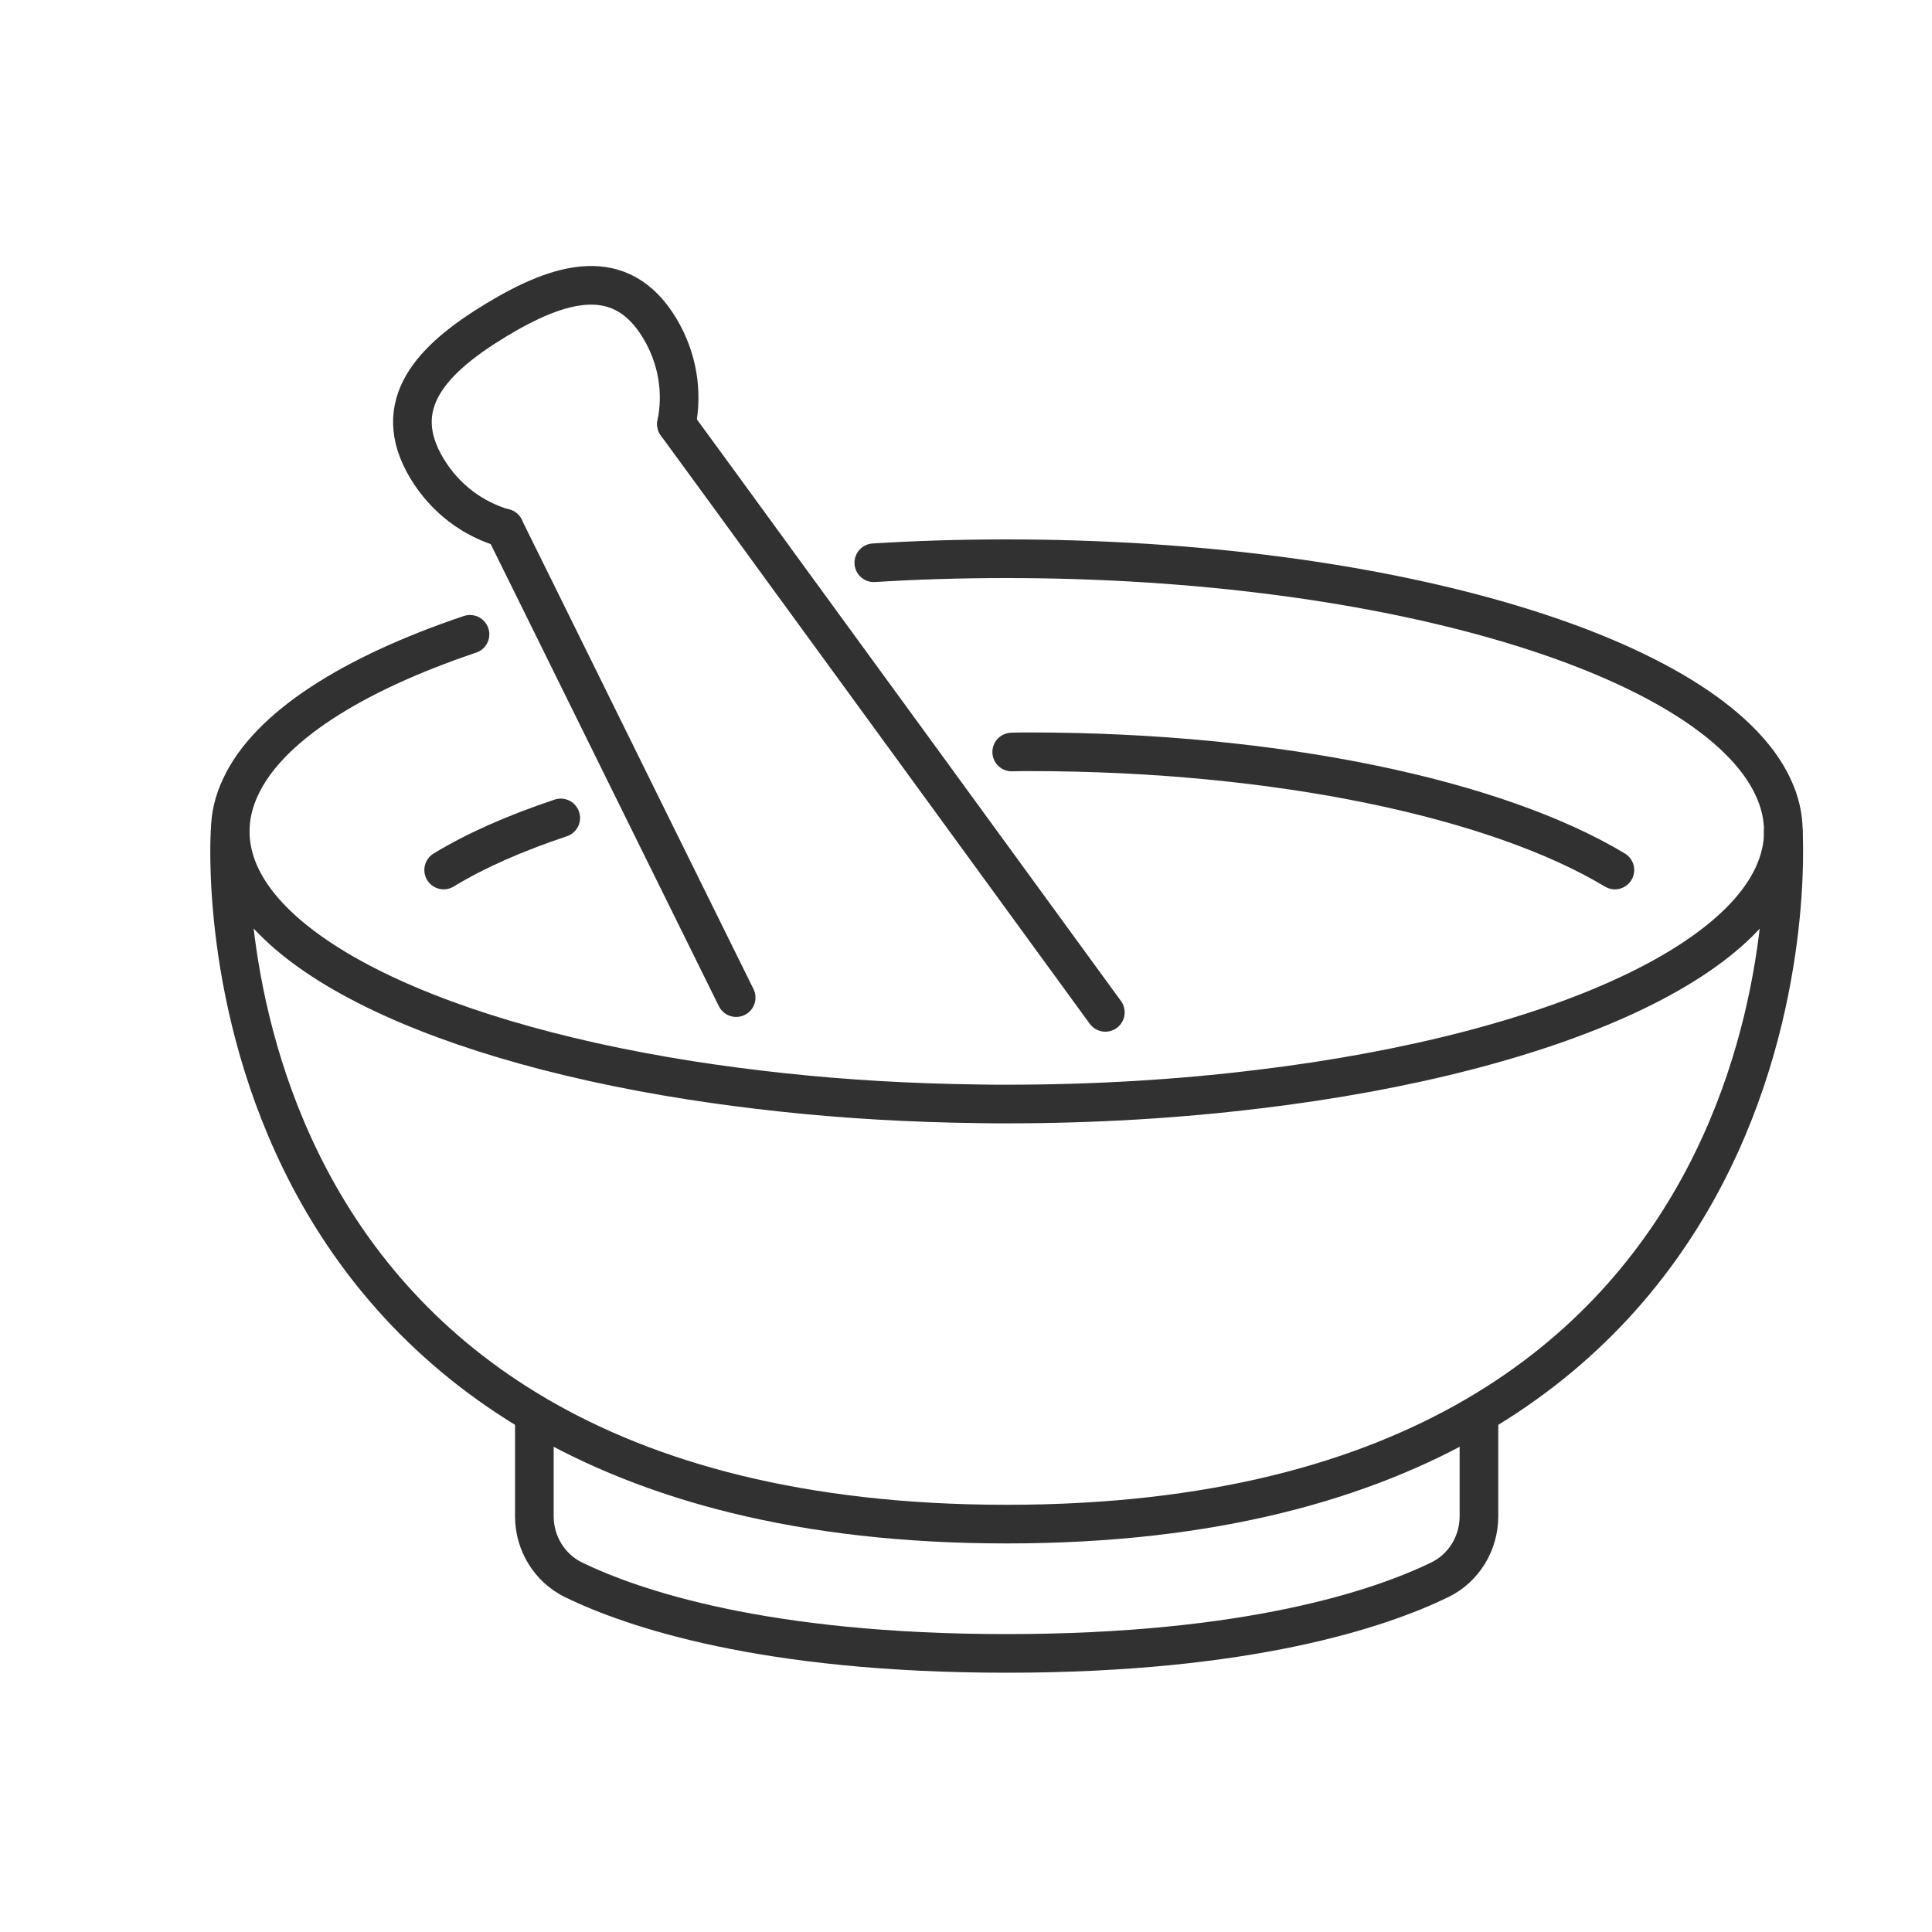 <?xml version="1.0" encoding="utf-8"?>
<!-- Generator: Adobe Illustrator 15.0.0, SVG Export Plug-In . SVG Version: 6.00 Build 0)  -->
<!DOCTYPE svg PUBLIC "-//W3C//DTD SVG 1.1//EN" "http://www.w3.org/Graphics/SVG/1.1/DTD/svg11.dtd">
<svg version="1.1" xmlns="http://www.w3.org/2000/svg" xmlns:xlink="http://www.w3.org/1999/xlink" x="0px" y="0px" width="50px"
	 height="50px" viewBox="0 0 50 50" enable-background="new 0 0 50 50" xml:space="preserve">
<g id="Layer_1" display="none">
	<g display="inline">
		<path fill="none" stroke="#313131" stroke-linecap="round" stroke-linejoin="round" stroke-miterlimit="10" d="M19.999,7.815
			c-0.691,1.883-1.355,4.877,0.15,7.219c0.793,1.233-15.504,15.063-13.479,17.09c2.026,2.026,15.856-14.271,17.09-13.478
			c2.342,1.505,5.337,0.84,7.22,0.149c0.896-0.329,1.149-1.471,0.475-2.146l-9.31-9.309C21.47,6.666,20.328,6.919,19.999,7.815z"/>
		
			<line fill="none" stroke="#313131" stroke-linecap="round" stroke-linejoin="round" stroke-miterlimit="10" x1="22.879" y1="8.075" x2="26.403" y2="4.551"/>
		
			<line fill="none" stroke="#313131" stroke-linecap="round" stroke-linejoin="round" stroke-miterlimit="10" x1="24.861" y1="10.057" x2="28.385" y2="6.533"/>
		
			<line fill="none" stroke="#313131" stroke-linecap="round" stroke-linejoin="round" stroke-miterlimit="10" x1="26.844" y1="12.039" x2="30.367" y2="8.515"/>
		
			<line fill="none" stroke="#313131" stroke-linecap="round" stroke-linejoin="round" stroke-miterlimit="10" x1="28.825" y1="14.021" x2="32.35" y2="10.497"/>
		
			<line fill="none" stroke="#313131" stroke-linecap="round" stroke-linejoin="round" stroke-miterlimit="10" x1="30.808" y1="16.003" x2="34.331" y2="12.479"/>
		<path fill="none" stroke="#313131" stroke-linecap="round" stroke-linejoin="round" stroke-miterlimit="10" d="M36.095,14.9
			c0,0-5.054,8.308,0,8.308C41.149,23.208,36.095,14.9,36.095,14.9z"/>
		<path fill="none" stroke="#313131" stroke-linecap="round" stroke-linejoin="round" stroke-miterlimit="10" d="M11.229,34.99
			c0,7.924,5.305,9.78,7.35,10.851c0.473,0.247,1.001,0.37,1.536,0.37h16.045c0.534,0,1.063-0.123,1.536-0.37
			c2.045-1.07,7.35-2.927,7.35-10.851"/>
		<path fill="none" stroke="#313131" stroke-linecap="round" stroke-linejoin="round" stroke-miterlimit="10" d="M45.045,34.99
			c0,0-3.374,1.995-16.908,1.995S11.229,34.99,11.229,34.99s4.121-2.14,16.908-2.14S45.045,34.99,45.045,34.99z"/>
	</g>
</g>
<g id="Layer_2" display="none">
	<g display="inline">
		<path fill="none" stroke="#313131" stroke-linecap="round" stroke-linejoin="round" stroke-miterlimit="10" d="M28.67,7.096
			c0.787-1.361,2.79-3.93,2.79-3.93s2.004,2.569,2.791,3.93c1.069,1.849,1.271,3.192,0.937,4.461
			c-0.262,0.995-1.351,2.959-3.728,2.959c-2.376,0-3.465-1.965-3.726-2.959C27.398,10.288,27.602,8.945,28.67,7.096z"/>
		<path fill="none" stroke="#313131" stroke-linecap="round" stroke-linejoin="round" stroke-miterlimit="10" d="M32.398,23.499
			L19.28,37.769l-0.236-1.116c-0.468-2.349-0.996-4.094-0.185-4.976l11.79-12.826c0.811-0.882,1.044,1.182,1.513,3.531
			L32.398,23.499z"/>
		
			<line fill="none" stroke="#313131" stroke-linecap="round" stroke-linejoin="round" stroke-miterlimit="10" x1="32.162" y1="22.382" x2="33.813" y2="30.658"/>
		
			<line fill="none" stroke="#313131" stroke-linecap="round" stroke-linejoin="round" stroke-miterlimit="10" x1="29.763" y1="26.366" x2="31.188" y2="33.513"/>
		
			<line fill="none" stroke="#313131" stroke-linecap="round" stroke-linejoin="round" stroke-miterlimit="10" x1="27.14" y1="29.22" x2="28.565" y2="36.366"/>
		
			<line fill="none" stroke="#313131" stroke-linecap="round" stroke-linejoin="round" stroke-miterlimit="10" x1="24.516" y1="32.073" x2="25.942" y2="39.221"/>
		
			<line fill="none" stroke="#313131" stroke-linecap="round" stroke-linejoin="round" stroke-miterlimit="10" x1="21.893" y1="34.928" x2="23.318" y2="42.074"/>
		
			<line fill="none" stroke="#313131" stroke-linecap="round" stroke-linejoin="round" stroke-miterlimit="10" x1="19.044" y1="36.652" x2="20.695" y2="44.929"/>
		<path fill="none" stroke="#313131" stroke-linecap="round" stroke-linejoin="round" stroke-miterlimit="10" d="M3.126,25.674
			c5.23,2.093,8.272,12.13,14.332,16.293"/>
		<path fill="none" stroke="#313131" stroke-linecap="round" stroke-linejoin="round" stroke-miterlimit="10" d="M15.572,30.922
			C9.771,24.414,6.481,17.895,3.495,17.624"/>
		<path fill="none" stroke="#313131" stroke-linecap="round" stroke-linejoin="round" stroke-miterlimit="10" d="M4.298,10.332
			c3.614,1.44,7.138,6.071,11.082,11.026c0.592,0.746,3.584,4.328,4.189,5.008"/>
		<path fill="none" stroke="#313131" stroke-linecap="round" stroke-linejoin="round" stroke-miterlimit="10" d="M9.771,7.143
			c1.48,0.59,2.98,1.949,4.508,3.7v0.007c0.931,1.154,3.063,3.84,3.063,3.84v0.007c2.327,3.094,4.053,4.807,6.552,7.155"/>
		<path fill="none" stroke="#313131" stroke-linecap="round" stroke-linejoin="round" stroke-miterlimit="10" d="M14.664,5.449
			c4.026,1.904,6.628,7.223,12.112,13.043"/>
		<path fill="none" stroke="#313131" stroke-linecap="round" stroke-linejoin="round" stroke-miterlimit="10" d="M24.431,45.374
			c0,0,2.966,2.401,6.775-0.43c3.809-2.832,3.909-3.078,6.679-0.801c1.633,1.343,2.979,1.058,4.699,0.046
			c2.109-1.242,2.836-0.738,4.098,1.431"/>
		<path fill="none" stroke="#313131" stroke-linecap="round" stroke-linejoin="round" stroke-miterlimit="10" d="M26.776,42.09
			c2.361,1.008,4.853-4.162,8.706-4.162"/>
		<path fill="none" stroke="#313131" stroke-linecap="round" stroke-linejoin="round" stroke-miterlimit="10" d="M35.482,37.928
			c1.139-0.002,1.472,0.6,2.369,1.245c1.192,0.858,2.152,1.839,3.735,1.398c1.195-0.333,1.564-0.885,2.831-0.923
			c1.233-0.038,1.692,0.372,2.704,1.063"/>
		<path fill="none" stroke="#313131" stroke-linecap="round" stroke-linejoin="round" stroke-miterlimit="10" d="M45.861,36.848
			c-1.121-0.812-1.14-0.461-2.388-0.223c-1.371,0.26-2.623,0.18-3.445-1.064c-0.905-1.373-1.266-2.343-3.038-1.938
			c-1.5,0.526-1.948,0.456-1.948,0.456"/>
		<path fill="none" stroke="#313131" stroke-linecap="round" stroke-linejoin="round" stroke-miterlimit="10" d="M36.277,28.39
			c0,0,2.516-2.738,5.376,2.185c2.862,4.923,2.989,0.154,5.143,2.77"/>
	</g>
</g>
<g id="Layer_3">
	<g>
		<path fill="none" stroke="#313131" stroke-linecap="round" stroke-linejoin="round" stroke-miterlimit="10" d="M22.614,14.564
			c1.116-0.07,2.261-0.104,3.436-0.104c9.981,0,18.265,2.551,19.832,5.899c0.179,0.376,0.271,0.763,0.271,1.157
			c0,3.094-5.69,5.726-13.603,6.674h-0.005c-2.036,0.249-4.216,0.382-6.495,0.382c-0.249,0-0.498,0-0.747-0.006h-0.005
			c-1.747-0.023-3.43-0.121-5.038-0.294c-0.821-0.088-1.619-0.192-2.394-0.313c-7.016-1.099-11.908-3.574-11.908-6.442
			c0-0.394,0.092-0.781,0.271-1.157c0.717-1.539,2.863-2.909,5.934-3.944"/>
		<path fill="none" stroke="#313131" stroke-linecap="round" stroke-linejoin="round" stroke-miterlimit="10" d="M26.183,19.462
			c0.15-0.006,0.307-0.006,0.457-0.006c6.46,0,12.104,1.226,15.153,3.06"/>
		<path fill="none" stroke="#313131" stroke-linecap="round" stroke-linejoin="round" stroke-miterlimit="10" d="M14.512,21.168
			c-1.18,0.394-2.203,0.844-3.03,1.348"/>
		<path fill="none" stroke="#313131" stroke-linecap="round" stroke-linejoin="round" stroke-miterlimit="10" d="M5.955,21.515
			c0,0-1.229,17.929,20.098,17.929c21.326,0,20.098-17.929,20.098-17.929"/>
		<path fill="none" stroke="#313131" stroke-linecap="round" stroke-linejoin="round" stroke-miterlimit="10" d="M38.275,36.756
			v2.485c0,0.697-0.389,1.342-1.018,1.646c-1.526,0.74-4.924,1.903-11.208,1.903c-6.281,0-9.677-1.163-11.203-1.903
			c-0.627-0.305-1.017-0.949-1.017-1.646v-2.485"/>
		<polyline fill="none" stroke="#313131" stroke-linecap="round" stroke-linejoin="round" stroke-miterlimit="10" points="
			28.606,26.2 23.754,19.543 20.266,14.76 18.716,12.632 17.507,10.978 17.507,10.972 		"/>
		<path fill="none" stroke="#313131" stroke-linecap="round" stroke-linejoin="round" stroke-miterlimit="10" d="M19.052,25.818
			l-2.58-5.223l-2.348-4.759L13.118,13.8l-0.064-0.127c0,0,0,0,0-0.006"/>
		<path fill="none" stroke="#313131" stroke-linecap="round" stroke-linejoin="round" stroke-miterlimit="10" d="M13.056,13.675
			c0,0-0.005,0.003-0.003-0.005c-0.81-0.232-1.53-0.763-2-1.54c-1.006-1.663,0.121-2.838,1.783-3.845
			c1.662-1.006,3.227-1.459,4.233,0.203c0.47,0.777,0.606,1.661,0.438,2.487c0.008,0.002,0.002,0.005,0.002,0.005"/>
	</g>
</g>
<g id="Layer_4" display="none">
	<g display="inline">
		<path fill="none" stroke="#000000" stroke-linecap="round" stroke-linejoin="round" stroke-miterlimit="10" d="M23.194,47.773
			l-1.035-4.795l-2.688-5.1l-3.428-3.29l-0.027-0.026l-0.036-0.01c-0.423-0.123-0.732-0.082-0.917,0.121
			c-0.196,0.215-0.197,0.558-0.149,0.848l-1.22-1.11l-0.087,0.033c-0.562,0.215-0.574,0.833-0.485,1.216
			c-0.208,0.134-0.337,0.319-0.383,0.554c-0.142,0.728,0.604,1.714,0.862,2.029c-0.136,0.246-0.088,0.789,0.724,2.235
			c0.48,0.856,1.032,1.67,1.115,1.792l0.073,0.194c0.321,0.86,0.513,1.759,0.634,2.669c0.31,2.33,2.475,4.682,2.648,4.866"/>
		<path fill="none" stroke="#000000" stroke-linecap="round" stroke-linejoin="round" stroke-miterlimit="10" d="M14.915,35.521
			c0,0,3.078,1.839,4.445,5.386"/>
		<path fill="none" stroke="#000000" stroke-linecap="round" stroke-linejoin="round" stroke-miterlimit="10" d="M13.661,38.297
			c0,0,1.166-0.491,3.519,4.958"/>
		<path fill="none" stroke="#000000" stroke-linecap="round" stroke-linejoin="round" stroke-miterlimit="10" d="M13.236,35.807
			c0,0,4.26,3.587,5.626,7.134"/>
	</g>
	<path display="inline" fill="none" stroke="#000000" stroke-linecap="round" stroke-linejoin="round" stroke-miterlimit="10" d="
		M39.81,17.924c0.162,2.267,0.46,5.682,0.259,7.817c-0.134,1.418-0.623,2.778-1.422,3.957c-1.074,1.586-2.811,3.577-3.982,4.723
		c-0.92,0.899-3.098,1.362-4.602,0.628c-1.697-0.829-3.896-2.242-5.379-3.369c-1.142-0.868-2.042-2.014-2.619-3.327
		c-0.668-1.52-1.288-3.976-1.823-6.165"/>
	<path display="inline" fill="none" stroke="#000000" stroke-linecap="round" stroke-linejoin="round" stroke-miterlimit="10" d="
		M37.93,31.188c0,0-0.283,6.56,0.685,11.018"/>
	<path display="inline" fill="none" stroke="#000000" stroke-linecap="round" stroke-linejoin="round" stroke-miterlimit="10" d="
		M23.971,31.188c0,0,1.136,6.809-0.684,11.018"/>
	<path display="inline" fill="none" stroke="#000000" stroke-linecap="round" stroke-linejoin="round" stroke-miterlimit="10" d="
		M27.963,28.926c0,0,0.598,1.058,3.736,0.431c3.14-0.626,3.204-1.61,3.204-1.61"/>
	<path display="inline" fill="none" stroke="#000000" stroke-linecap="round" stroke-linejoin="round" stroke-miterlimit="10" d="
		M32.948,18.182c0,0,1.388-0.839,3.154-0.536"/>
	<path display="inline" fill="none" stroke="#000000" stroke-linecap="round" stroke-linejoin="round" stroke-miterlimit="10" d="
		M26.685,19.247c0,0-1.587-0.333-3.154,0.536"/>
	<path display="inline" fill="none" stroke="#000000" stroke-linecap="round" stroke-linejoin="round" stroke-miterlimit="10" d="
		M18.546,22.16c0,0-1.265,1.214-0.085,3.667s2.149,2.058,2.149,2.058"/>
	<path display="inline" fill="none" stroke="#000000" stroke-linecap="round" stroke-linejoin="round" stroke-miterlimit="10" d="
		M41.456,18.266c0,0,1.595,0.728,1.292,3.432c-0.304,2.705-1.35,2.651-1.35,2.651"/>
	<path display="inline" fill="none" stroke="#000000" stroke-linecap="round" stroke-linejoin="round" stroke-miterlimit="10" d="
		M29.781,10.268c7.05,0.24,9.082,3.502,10.243,5.996"/>
	<path display="inline" fill="none" stroke="#000000" stroke-linecap="round" stroke-linejoin="round" stroke-miterlimit="10" d="
		M25.303,4.6c0,0-12.097,0-12.607,20.162"/>
	<path display="inline" fill="none" stroke="#000000" stroke-linecap="round" stroke-linejoin="round" stroke-miterlimit="10" d="
		M27.309,4.198c0,0,12.827-2.326,13.719,10.698"/>
	<path display="inline" fill="none" stroke="#000000" stroke-linecap="round" stroke-linejoin="round" stroke-miterlimit="10" d="
		M13.206,41.974c-0.478,1.702-2.576,3.242-5.107,4.719"/>
	<path display="inline" fill="none" stroke="#000000" stroke-linecap="round" stroke-linejoin="round" stroke-miterlimit="10" d="
		M4.629,43.537c0,0,4.007-3.711,5.1-8.533c2.42-10.678,7.942-13.45,9.906-14.545c0.873-0.486,1.709-1.035,2.489-1.66
		c2.127-1.707,5.31-4.871,5.037-8.35"/>
	<path display="inline" fill="none" stroke="#000000" stroke-linecap="round" stroke-linejoin="round" stroke-miterlimit="10" d="
		M27.292,22.4c0,0-1.407,0.806-3.166,0.461"/>
	<path display="inline" fill="none" stroke="#000000" stroke-linecap="round" stroke-linejoin="round" stroke-miterlimit="10" d="
		M33.579,21.485c0,0,1.579,0.371,3.167-0.461"/>
	<path display="inline" fill="none" stroke="#000000" stroke-linecap="round" stroke-linejoin="round" stroke-miterlimit="10" d="
		M31.94,25.346c0.151,0.836-2.008,1.226-2.159,0.391"/>
</g>
</svg>
